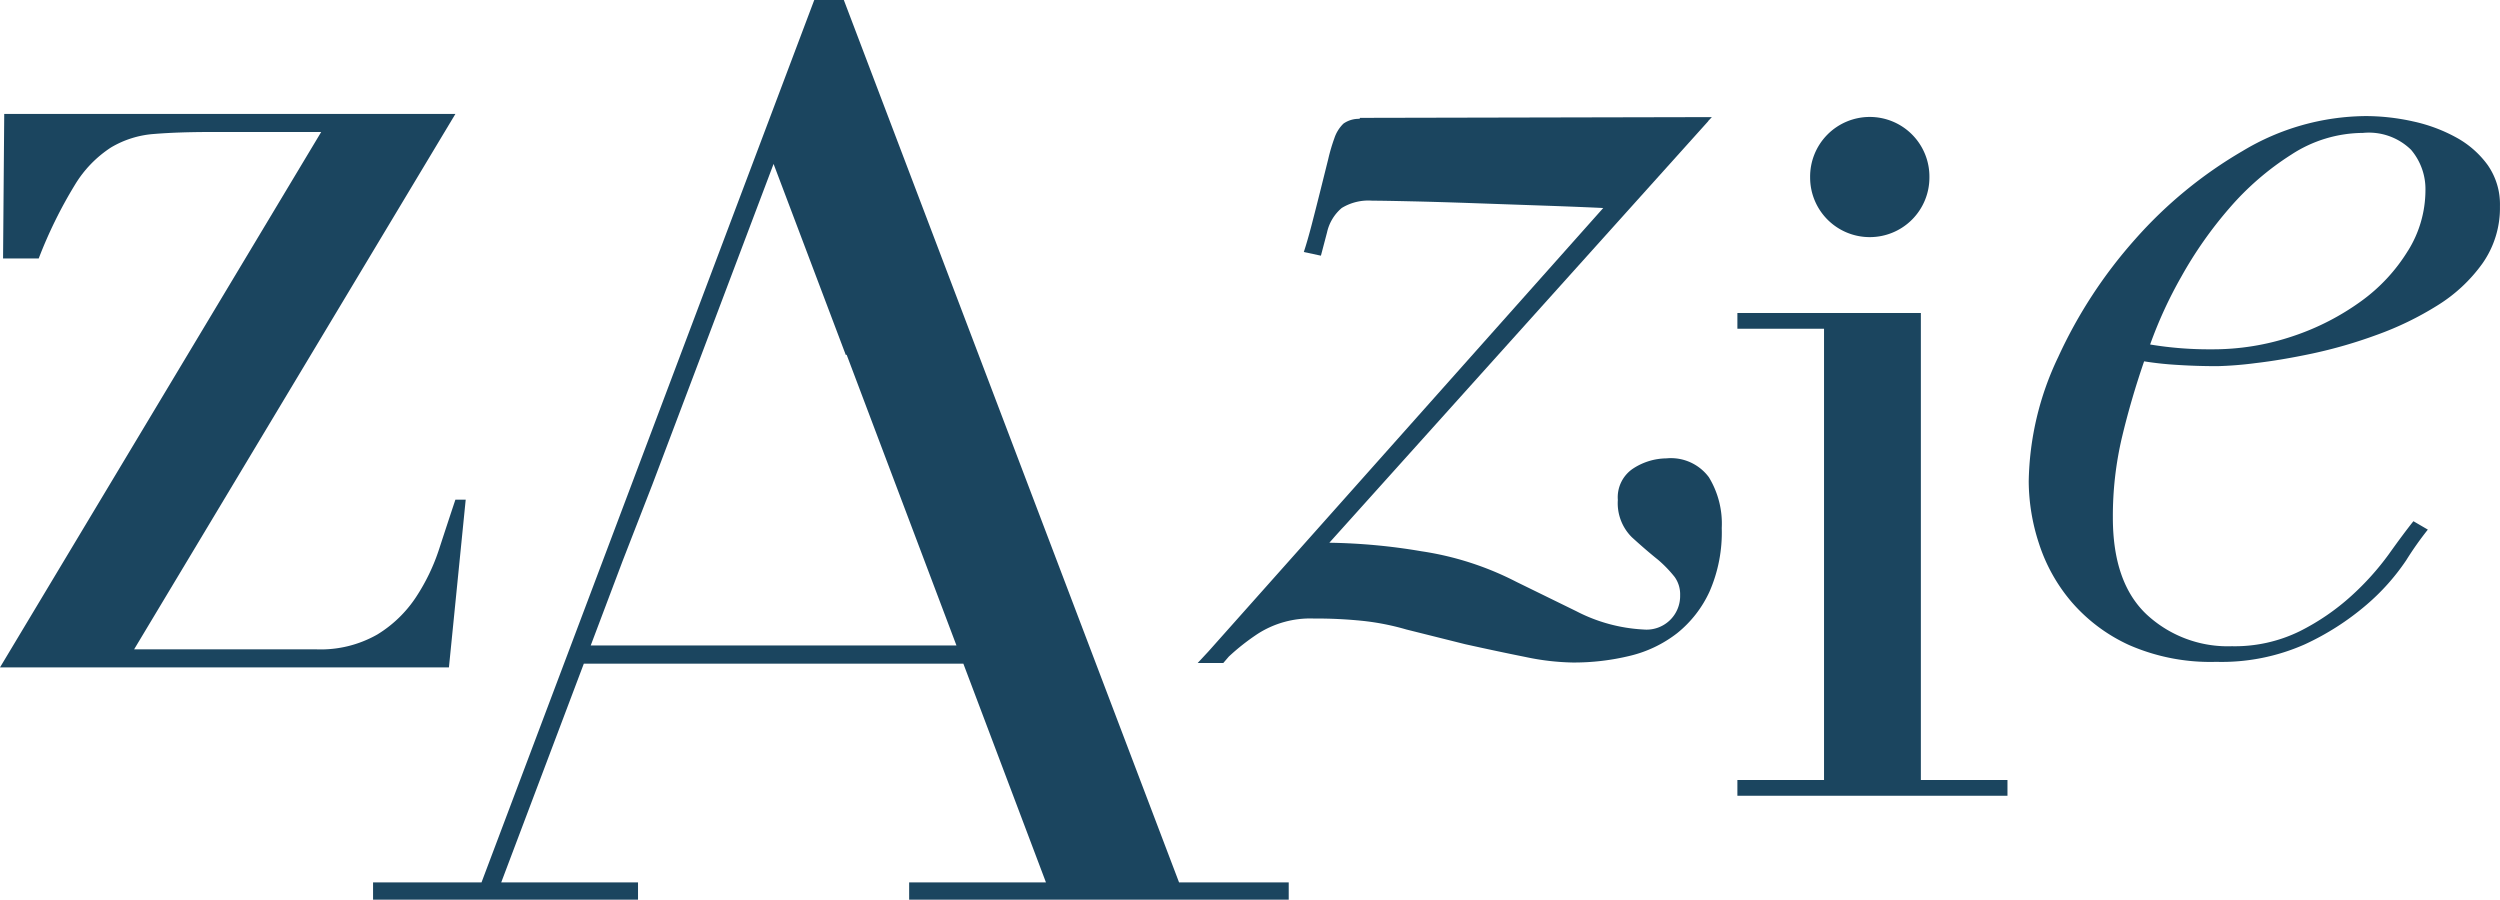 <svg xmlns="http://www.w3.org/2000/svg" xmlns:xlink="http://www.w3.org/1999/xlink" width="192" height="69.093" viewBox="0 0 192 69.093"><defs><clipPath id="clip-path"><rect id="Rectangle_13" data-name="Rectangle 13" width="192" height="69.093" fill="#1b455f"></rect></clipPath></defs><g id="Group_23" data-name="Group 23" transform="translate(0 0)"><g id="Group_22" data-name="Group 22" transform="translate(0 0)" clip-path="url(#clip-path)"><path id="Path_2" data-name="Path 2" d="M34.478,49.988l1.288-12.88h-.792q-.595,1.784-1.24,3.766a15.384,15.384,0,0,1-1.783,3.715,9.48,9.48,0,0,1-2.972,2.872,8.78,8.78,0,0,1-4.707,1.14H10.3L34.974,7.484H.325l-.09,11.1H2.972a34.654,34.654,0,0,1,2.775-5.647A8.913,8.913,0,0,1,8.52,10.06a7.529,7.529,0,0,1,3.319-1.04q1.831-.149,4.309-.15h8.52L0,49.988Z" transform="translate(0 1.268)" fill="#1b455f"></path><path id="Path_3" data-name="Path 3" d="M123.457,16.9a4.576,4.576,0,0,0,4.581-4.581,4.581,4.581,0,1,0-9.161,0,4.576,4.576,0,0,0,4.581,4.581" transform="translate(20.141 1.311)" fill="#1b455f"></path><path id="Path_4" data-name="Path 4" d="M128.19,20.555H114.1v1.209h6.654V56.421H114.1v1.21h20.742v-1.21H128.19Z" transform="translate(19.332 3.483)" fill="#1b455f"></path><path id="Path_5" data-name="Path 5" d="M168.5,11.409a7.317,7.317,0,0,0-2.4-2.124,12.218,12.218,0,0,0-3.324-1.247,16.784,16.784,0,0,0-3.694-.415,18.575,18.575,0,0,0-9.416,2.677,33.472,33.472,0,0,0-8.263,6.786,36.369,36.369,0,0,0-5.909,9.048,22.889,22.889,0,0,0-2.262,9.555,15.5,15.5,0,0,0,.785,4.755,13.1,13.1,0,0,0,2.492,4.478,12.924,12.924,0,0,0,4.432,3.325,15.558,15.558,0,0,0,6.694,1.291,15.729,15.729,0,0,0,6.786-1.338,20.419,20.419,0,0,0,4.755-3.046,16.931,16.931,0,0,0,3.046-3.416,25.062,25.062,0,0,1,1.662-2.355l-1.107-.646q-.742.924-1.893,2.539a20.8,20.8,0,0,1-2.863,3.186,17.707,17.707,0,0,1-3.969,2.722,11.315,11.315,0,0,1-5.217,1.154,9.152,9.152,0,0,1-6.555-2.446q-2.587-2.444-2.586-7.433a26.351,26.351,0,0,1,.693-6.138q.691-2.908,1.707-5.862a25.226,25.226,0,0,0,2.586.276q1.475.095,3.046.094a28.113,28.113,0,0,0,2.908-.232q1.984-.23,4.385-.739a36.612,36.612,0,0,0,4.94-1.431,24.184,24.184,0,0,0,4.661-2.261,12.041,12.041,0,0,0,3.463-3.231,7.406,7.406,0,0,0,1.339-4.387,5.27,5.27,0,0,0-.923-3.139m-6.141,6.555a13.419,13.419,0,0,1-3.6,3.878,19.367,19.367,0,0,1-5.217,2.678,19.171,19.171,0,0,1-6.277,1.015,27.513,27.513,0,0,1-4.708-.37,33.144,33.144,0,0,1,2.4-5.217,31.135,31.135,0,0,1,3.693-5.261,21.437,21.437,0,0,1,4.755-4.108A10.135,10.135,0,0,1,158.9,8.916a4.634,4.634,0,0,1,3.693,1.293,4.661,4.661,0,0,1,1.107,3.139,8.8,8.8,0,0,1-1.339,4.616" transform="translate(22.574 1.292)" fill="#1b455f"></path><path id="Path_6" data-name="Path 6" d="M60.655,0H58.384L32.829,67.768H24.5v1.325H44.849V67.768H34.343l6.344-16.8H69.834l6.344,16.8H65.672v1.325H94.823V67.768H86.4ZM41.216,49.573,42.452,46.3l1.22-3.229L42.413,46.3l1.258-3.23.61-1.617-.61,1.617.629-1.617,1.663-4.272L49.37,28.17l5.89-15.581,5.545,14.669.067-.013L66.24,41.456l3.065,8.117Z" transform="translate(4.151 0)" fill="#1b455f"></path><path id="Path_7" data-name="Path 7" d="M114.679,33.9a4.765,4.765,0,0,0-2.534.751,2.647,2.647,0,0,0-1.221,2.441A3.682,3.682,0,0,0,112,39.957q1.079.986,2.018,1.737a9.54,9.54,0,0,1,1.268,1.314,2.278,2.278,0,0,1,.422,1.408,2.58,2.58,0,0,1-2.816,2.628,12.582,12.582,0,0,1-5.163-1.408l-4.6-2.252a23.406,23.406,0,0,0-7.275-2.347,45.683,45.683,0,0,0-7.087-.657L117.871,8l-.009-.008.284-.3-27.021.058-.044.075a2.044,2.044,0,0,0-1.229.366,2.791,2.791,0,0,0-.7,1.127,13.815,13.815,0,0,0-.47,1.6q-.281,1.128-.609,2.441t-.657,2.581q-.33,1.268-.61,2.113l1.314.281.469-1.783a3.425,3.425,0,0,1,1.127-1.877,3.921,3.921,0,0,1,2.346-.564q.751,0,2.911.048t4.786.14q2.628.093,5.351.187t4.693.188L79.478,48.733l-.58.624-.244.26,1.968,0,.422-.491a16.931,16.931,0,0,1,2.236-1.758A7.455,7.455,0,0,1,87.551,46.2a35.178,35.178,0,0,1,3.849.188,19.305,19.305,0,0,1,3.286.656l4.506,1.127q2.535.563,4.646.985a18.862,18.862,0,0,0,3.614.423,18.174,18.174,0,0,0,4.412-.517,9.5,9.5,0,0,0,3.614-1.735,8.787,8.787,0,0,0,2.487-3.193,11.318,11.318,0,0,0,.939-4.881,6.842,6.842,0,0,0-.986-3.9,3.626,3.626,0,0,0-3.238-1.455" transform="translate(13.326 1.302)" fill="#1b455f"></path></g></g></svg>